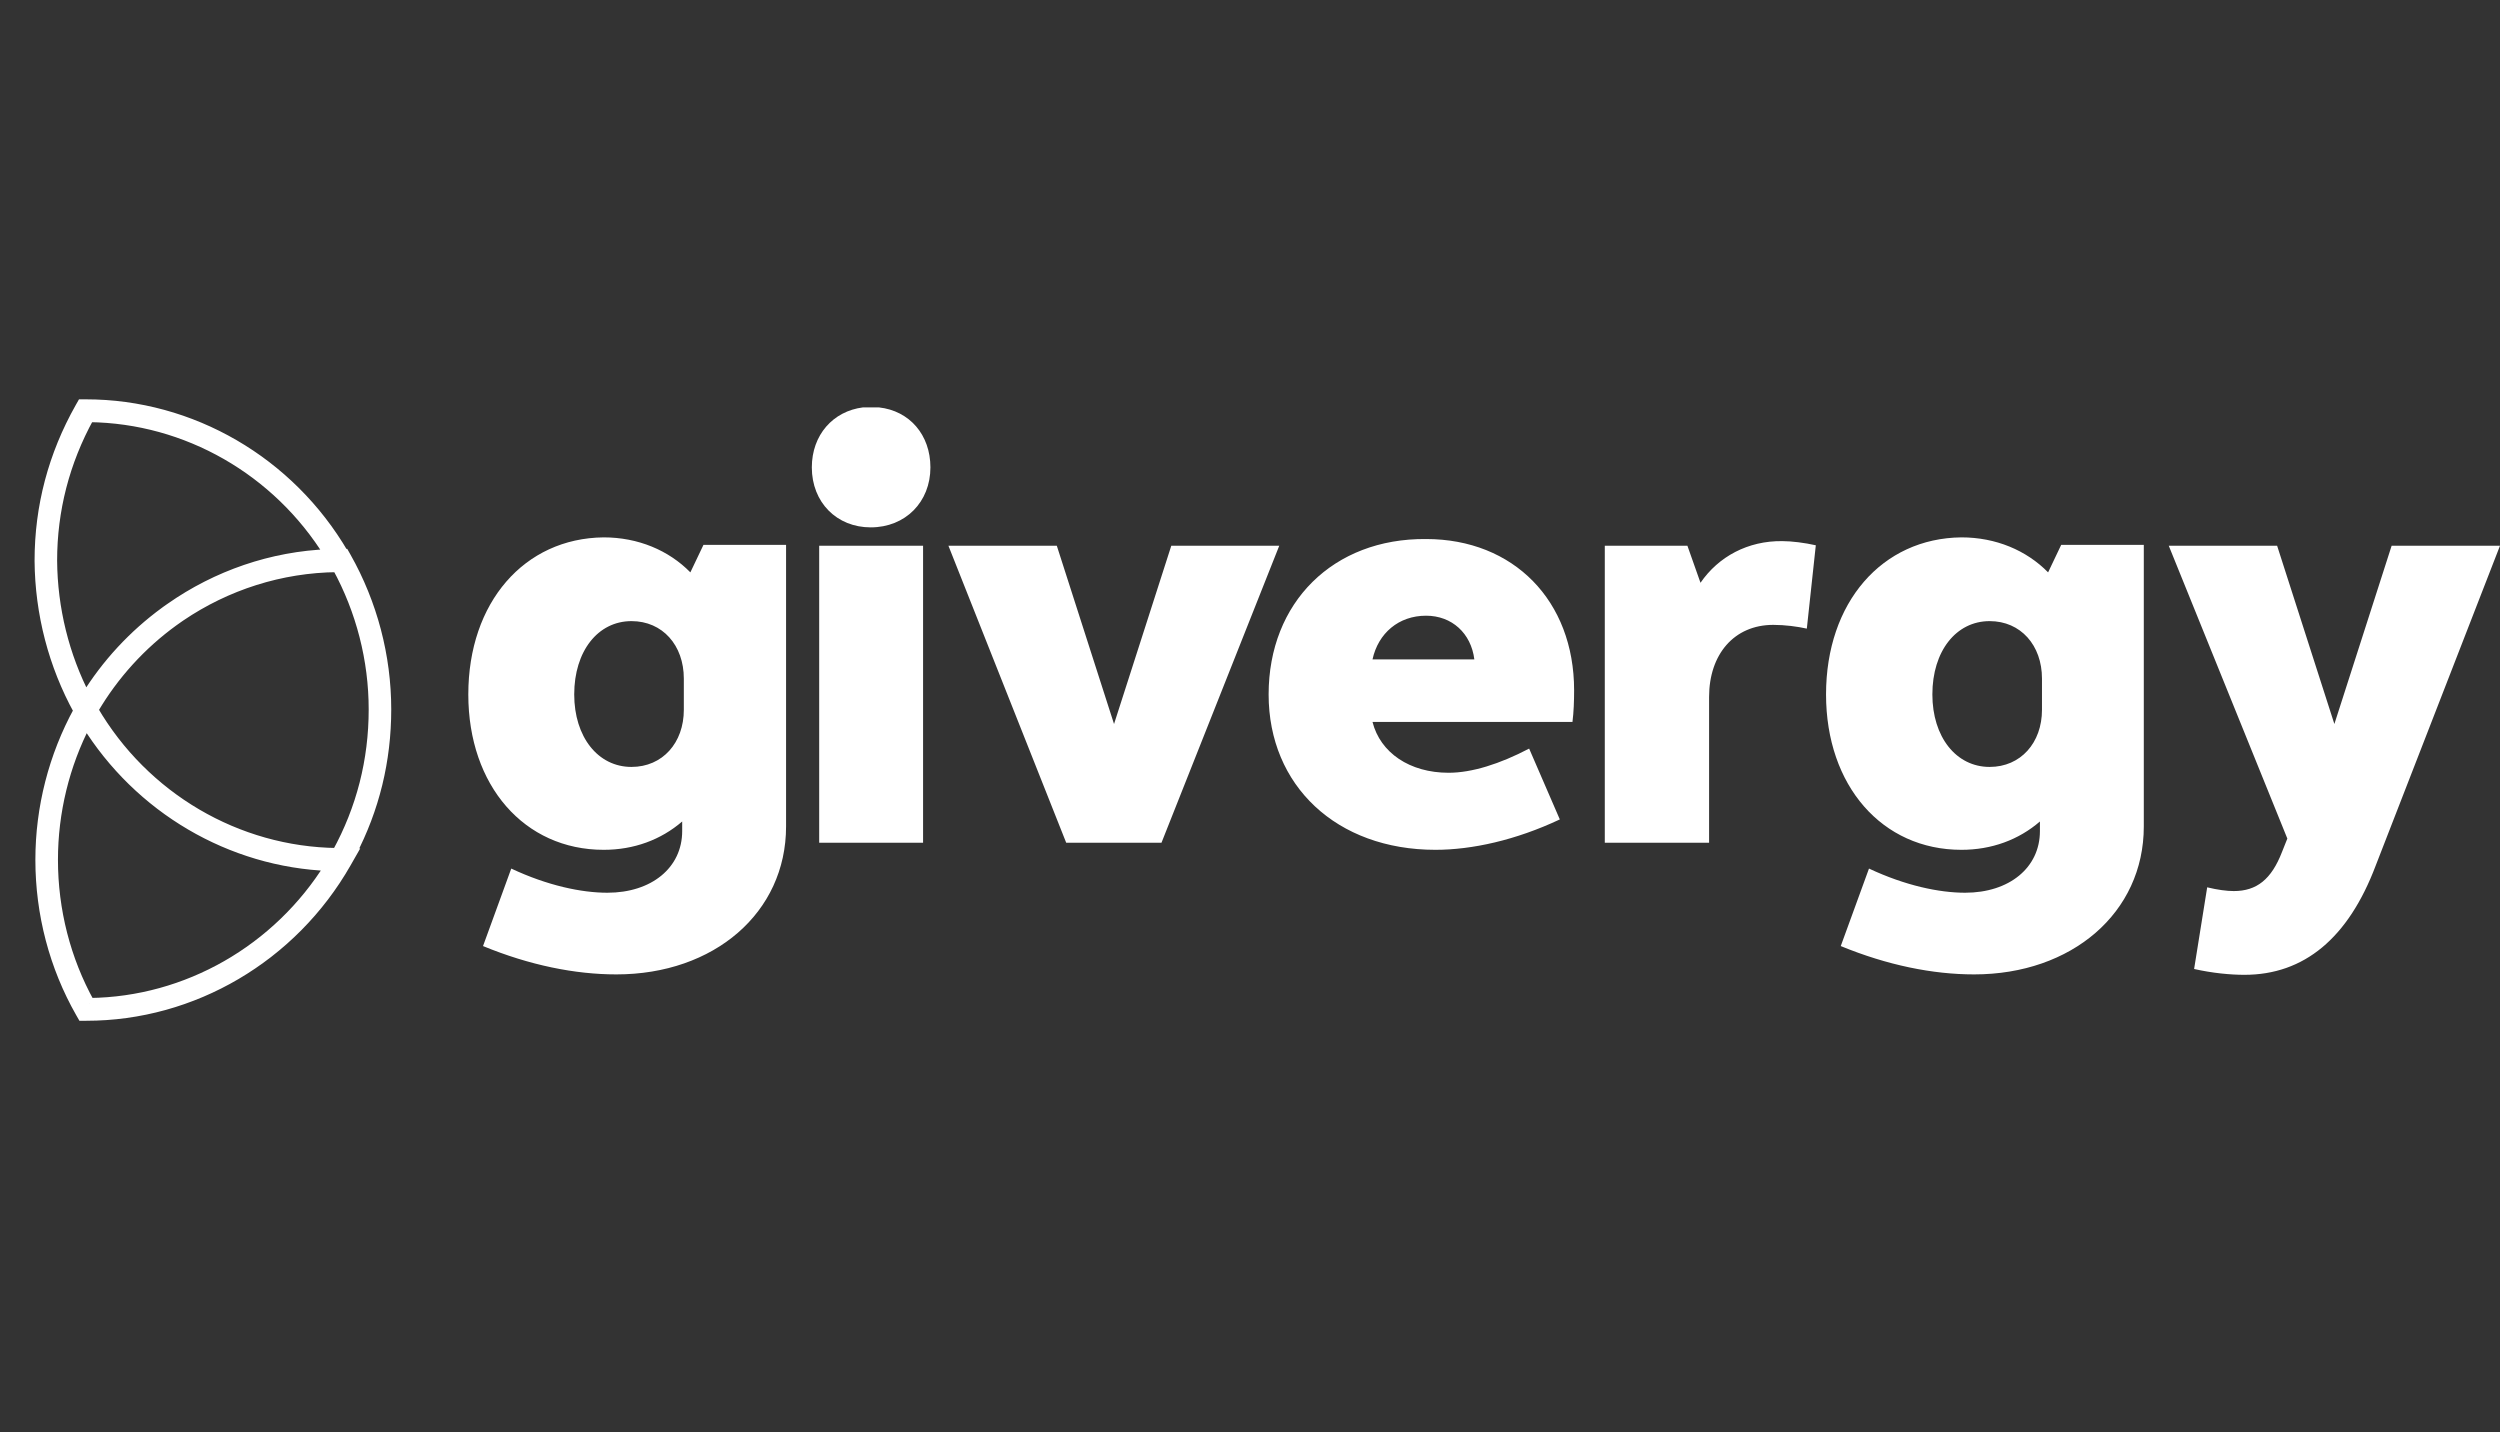 <svg xmlns="http://www.w3.org/2000/svg" xmlns:xlink="http://www.w3.org/1999/xlink" width="96px" height="55px" viewBox="0 0 96 55"><rect x="0" y="0" width="96" height="55" fill="#333333" stroke="none"/><title>Givergy Logo</title><g id="Phase-07" stroke="none" stroke-width="1" fill="none" fill-rule="evenodd"><g id="Get-There---Logo-Carousel---Navy-Logos---20240423-Copy" transform="translate(-2158, -165)"><g id="Group-Copy" transform="translate(2158, 165)"><rect id="Rectangle-Copy-4" x="0" y="0" width="96" height="55"></rect><g id="Givergy-Logo" transform="translate(1.525, 15.532)" fill="#FFFFFF"><path d="M32.225,0.112 L31.612,0.112 C30.466,0.256 29.649,1.168 29.649,2.416 C29.649,3.759 30.607,4.719 31.91,4.719 C33.245,4.719 34.203,3.743 34.203,2.416 C34.203,1.168 33.402,0.24 32.225,0.112 M53.236,5.167 C56.597,5.167 58.921,7.535 58.921,10.974 C58.921,11.39 58.906,11.806 58.858,12.19 L51.179,12.19 C51.478,13.374 52.608,14.142 54.1,14.142 C54.995,14.142 56.063,13.806 57.194,13.214 L58.372,15.934 C56.676,16.733 54.995,17.101 53.598,17.101 C49.797,17.101 47.19,14.638 47.19,11.134 C47.19,7.599 49.672,5.135 53.236,5.167 Z M39.056,5.423 L41.254,12.27 L43.453,5.423 L47.599,5.423 L43.076,16.829 L39.417,16.829 L34.894,5.423 L39.056,5.423 Z M53.236,8.111 C52.184,8.111 51.399,8.783 51.179,9.79 L55.09,9.79 C54.964,8.783 54.226,8.111 53.236,8.111 Z M24.734,11.726 C24.734,12.99 23.917,13.918 22.724,13.918 C21.436,13.918 20.525,12.766 20.525,11.134 C20.525,9.471 21.436,8.319 22.724,8.319 C23.917,8.319 24.734,9.247 24.734,10.526 L24.734,11.726 Z M24.985,6.447 C24.153,5.599 22.975,5.103 21.656,5.103 C18.609,5.135 16.458,7.599 16.458,11.134 C16.458,14.638 18.609,17.101 21.656,17.101 C22.818,17.101 23.854,16.717 24.671,16.013 L24.671,16.381 C24.671,17.789 23.493,18.749 21.797,18.749 C20.808,18.749 19.504,18.477 18.107,17.821 L17.023,20.797 C18.813,21.533 20.556,21.885 22.143,21.885 C25.896,21.885 28.66,19.517 28.66,16.205 L28.66,5.391 L25.488,5.391 L24.985,6.447 Z M29.932,16.829 L33.921,16.829 L33.921,5.423 L29.932,5.423 L29.932,16.829 Z M63.774,6.847 L63.271,5.423 L60.099,5.423 L60.099,16.829 L64.104,16.829 L64.104,11.23 C64.104,9.598 65.062,8.463 66.569,8.463 C67.025,8.463 67.496,8.527 67.857,8.607 L68.202,5.407 C67.778,5.311 67.276,5.247 66.915,5.247 C65.596,5.231 64.465,5.839 63.774,6.847 M76.887,11.726 C76.887,12.99 76.07,13.918 74.877,13.918 C73.589,13.918 72.678,12.766 72.678,11.134 C72.678,9.471 73.589,8.319 74.877,8.319 C76.07,8.319 76.887,9.247 76.887,10.526 L76.887,11.726 Z M77.122,6.447 C76.29,5.599 75.112,5.103 73.793,5.103 C70.746,5.135 68.595,7.599 68.595,11.134 C68.595,14.638 70.746,17.101 73.793,17.101 C74.955,17.101 75.992,16.717 76.808,16.013 L76.808,16.381 C76.808,17.789 75.63,18.749 73.934,18.749 C72.945,18.749 71.642,18.477 70.244,17.821 L69.16,20.797 C70.951,21.533 72.694,21.885 74.28,21.885 C78.033,21.885 80.797,19.517 80.797,16.205 L80.797,5.391 L77.625,5.391 L77.122,6.447 Z M90.314,5.423 L90.314,5.423 L88.115,12.27 L85.916,5.423 L81.755,5.423 L86.309,16.669 L86.105,17.181 C85.697,18.237 85.131,18.685 84.252,18.685 C83.985,18.685 83.624,18.637 83.231,18.541 L82.729,21.677 C83.435,21.837 84.126,21.901 84.66,21.901 C86.953,21.901 88.649,20.493 89.701,17.709 L94.475,5.423 L90.314,5.423 Z" id="Combined-Shape"></path><path d="M1.911,22.988 C0.989,21.323 0.503,19.424 0.503,17.485 C0.503,15.653 0.944,13.842 1.784,12.222 C3.812,15.508 7.336,17.577 11.144,17.718 C9.144,20.944 5.65,22.946 1.911,22.988 M1.895,0.481 C5.64,0.523 9.128,2.524 11.121,5.752 C8.912,5.835 6.8,6.57 5.02,7.817 C4.969,7.853 4.917,7.888 4.866,7.925 C4.846,7.94 4.825,7.955 4.804,7.971 C3.607,8.847 2.569,9.958 1.768,11.262 C0.932,9.649 0.485,7.838 0.471,5.999 C0.471,4.055 0.95,2.199 1.895,0.481 M2.048,11.726 C2.844,10.366 3.903,9.212 5.136,8.319 C5.194,8.276 5.253,8.235 5.313,8.194 C5.344,8.172 5.374,8.151 5.405,8.13 C7.165,6.937 9.255,6.26 11.43,6.241 C12.346,7.916 12.83,9.804 12.83,11.71 C12.83,13.672 12.356,15.527 11.421,17.229 C7.577,17.185 4.007,15.089 2.048,11.726 M11.762,5.863 L11.694,5.743 L11.666,5.743 C9.595,2.197 5.821,0 1.775,0 L1.623,0 L1.555,0.12 C0.523,1.947 8.8817842e-16,3.924 8.8817842e-16,6.001 C0.015,8.022 0.533,10.009 1.497,11.757 C0.539,13.506 0.031,15.483 0.031,17.485 C0.031,19.555 0.564,21.583 1.571,23.349 L1.639,23.468 L1.79,23.468 C5.877,23.468 9.698,21.222 11.762,17.606 L11.968,17.245 L11.949,17.245 C12.847,15.532 13.301,13.671 13.301,11.71 C13.301,9.667 12.769,7.646 11.762,5.863" id="Fill-13" stroke="#FFFFFF" stroke-width="0.395"></path></g></g></g></g></svg>